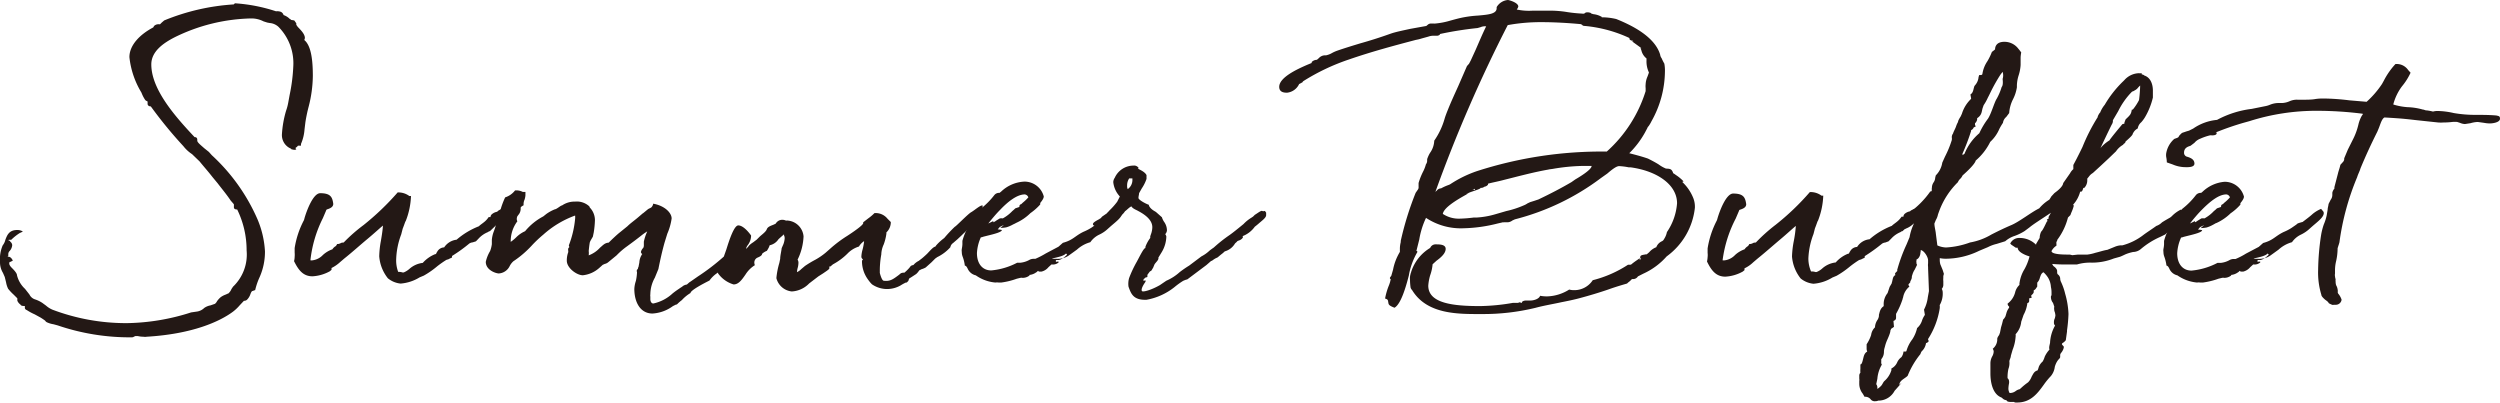 <svg xmlns="http://www.w3.org/2000/svg" viewBox="0 0 288.81 46.56"><defs><style>.cls-1{fill:#231815;}</style></defs><g id="レイヤー_2" data-name="レイヤー 2"><g id="レイヤー_1-2" data-name="レイヤー 1"><path class="cls-1" d="M36.14,8.78a14.69,14.69,0,0,1-.48,3.53,17,17,0,0,0-.38,1.82l-.1.82a5.16,5.16,0,0,1-.41,1.68v.2h-.35a.73.73,0,0,1-.27.24c0,.14.07.18.1.18a.57.57,0,0,1-.24.06,1.51,1.51,0,0,1-.31-.06c-.07,0-.07-.07-.07-.07a1.69,1.69,0,0,1-1.06-1.68,12.11,12.11,0,0,1,.48-2.71,5.72,5.72,0,0,0,.24-.89l.17-.93a20.17,20.17,0,0,0,.42-3.26,6,6,0,0,0-1.72-4.62,1.73,1.73,0,0,0-.89-.42c-.1,0-.34-.06-.38-.06l-.44-.14A3.07,3.07,0,0,0,29,2.13a20.87,20.87,0,0,0-8.85,2.19c-1.26.65-2.67,1.61-2.67,3.12,0,2.85,2.67,5.93,5,8.4.17,0,.31.07.31.31,0,0,0,.07,0,.1,0,.21.45.55.79.86l.55.44.34.38a21.93,21.93,0,0,1,5.28,7.41,11,11,0,0,1,.86,3.7A7.24,7.24,0,0,1,30,32a7.88,7.88,0,0,0-.52,1.51l-.31.11c-.1,0-.2.24-.27.44a1.59,1.59,0,0,1-.38.58.5.5,0,0,1-.34.11l-.48.51a5.11,5.11,0,0,1-.75.72c-1.55,1.17-4.74,2.61-10,2.92a1.11,1.11,0,0,1-.38,0,2.79,2.79,0,0,1-.62-.07,1.55,1.55,0,0,0-.34,0l-.14.07c-.06,0,0,.07-.3.07a25.78,25.78,0,0,1-8.51-1.38l-.48-.13a2.84,2.84,0,0,1-.72-.21.46.46,0,0,1-.24-.2c-.13-.11-.51-.35-.51-.35L4,36.31a5.93,5.93,0,0,1-.89-.48l0,0c-.24-.1-.24-.2-.24-.34s0-.14,0-.14c-.2,0-.44,0-.51-.17A1,1,0,0,1,2,34.73,2.56,2.56,0,0,0,2,34.46l-.41-.41a5.84,5.84,0,0,1-.65-.69,2.79,2.79,0,0,1-.24-.75L.55,32l-.21-.48A2.37,2.37,0,0,1,0,30.24a4.07,4.07,0,0,1,.31-1.89,1.58,1.58,0,0,0,.31-.65c.2-.51.41-1.13,1.37-1.13a1.25,1.25,0,0,1,.65.17,1.82,1.82,0,0,1-.34.17,5.82,5.82,0,0,0-1,.79s-.07,0-.07,0H1a.19.19,0,0,1,0,.11l.17,0s0,.07,0,.1a.53.53,0,0,1,.24.42,1.13,1.13,0,0,1-.31.68.51.51,0,0,0-.14.41c0,.14,0,.21-.13.24H1c.14,0,.35.14.48.45l-.27.14c-.07,0-.14,0-.14.2s.21.41.35.55.54.55.54.79a3.19,3.19,0,0,0,.93,1.58l.51.65a1.09,1.09,0,0,0,.69.58A3.46,3.46,0,0,1,4.9,35l.41.3a2.72,2.72,0,0,0,.76.48,24.08,24.08,0,0,0,8.57,1.55,25.27,25.27,0,0,0,7.44-1.24L22.7,36a1.52,1.52,0,0,0,.89-.42,1.79,1.79,0,0,1,.72-.3h0l.52-.18a.85.85,0,0,0,.24-.3,2.43,2.43,0,0,1,.44-.48,2.37,2.37,0,0,1,.62-.31h0a.77.77,0,0,1,.24-.1,1.36,1.36,0,0,0,.37-.52l.18-.27a5.13,5.13,0,0,0,1.57-4.19,10.71,10.71,0,0,0-1.09-4.73c-.24,0-.38-.07-.38-.27v-.14a.78.78,0,0,0,0-.14c0-.1-.06-.1-.1-.17l-.27-.31c-.48-.72-1-1.33-1.51-2l-.48-.58-.14-.17c-.48-.62-1-1.2-1.47-1.78l-.86-.83a4.17,4.17,0,0,1-1-.92,50,50,0,0,1-3.77-4.6c-.2,0-.37-.1-.37-.3v-.24c0-.07-.18-.07-.28-.21a3.94,3.94,0,0,1-.34-.62l-.1-.24a9.88,9.88,0,0,1-1.38-4.08c0-1.4,1.24-2.64,2.75-3.43l.1-.17a.74.74,0,0,1,.55-.2.78.78,0,0,0,.14,0l.2-.2.28-.24A25.19,25.19,0,0,1,27,.51l.14-.13a19,19,0,0,1,4.73.92.1.1,0,0,0,.07,0,1.22,1.22,0,0,1,.51.07.6.6,0,0,1,.31.37,1.88,1.88,0,0,1,.72.45c-.1,0,.17,0,.1.1l.41.07a3.58,3.58,0,0,1,.24.34c0,.07,0,.14,0,.17l.17.24c.34.35.82.83.82,1.27a.69.69,0,0,1-.07.24C36,5.31,36.14,7.17,36.14,8.78Z"/><path class="cls-1" d="M58.58,24.07l-.07.82-.48.62-.76.55-.68.65a.1.1,0,0,1-.07,0l-.17.11a3,3,0,0,0-1.07.75l-.3.31L54.6,28a.87.87,0,0,0-.38.13,17.32,17.32,0,0,1-2,1.44l0,.18s-.38.17-.41.2l-.24.07a11.59,11.59,0,0,0-1.07.75,10,10,0,0,1-1.54,1.07l-.48.2h0a4.94,4.94,0,0,1-2.2.72,2.74,2.74,0,0,1-1.47-.61,4.63,4.63,0,0,1-1-2.54A11,11,0,0,1,44,27.84c.1-.58.2-1.2.24-1.78-.34.27-1,.89-1.82,1.57s-1.78,1.55-2.64,2.23l-.48.41h0a4.19,4.19,0,0,1-1,.69s0,.14,0,.21l-.2.17a4.67,4.67,0,0,1-2,.58c-1.06,0-1.61-.69-2.13-1.75a2.24,2.24,0,0,0,.07-.51,2.75,2.75,0,0,0,0-.48c0-.17,0-.38,0-.52a10.24,10.24,0,0,1,1.07-3.22s.06-.17.06-.21c.24-.85,1-2.91,1.82-2.91,1.2,0,1.41.45,1.51,1.23,0,.38-.38.52-.65.62-.07,0-.17.07-.17.14l-.38.89a14.22,14.22,0,0,0-1.44,4.87.83.83,0,0,0,.27,0,2,2,0,0,0,1.17-.61,3.19,3.19,0,0,1,1.1-.66,1.1,1.1,0,0,1,.34-.34s.07,0,.21-.27a.68.68,0,0,0,.34-.07c.07,0,.07-.1.41-.1A18.72,18.72,0,0,1,42,26a30.29,30.29,0,0,0,3.94-3.77,2.13,2.13,0,0,1,1.34.41.66.66,0,0,0,.2,0,8.74,8.74,0,0,1-.65,3c.1-.38-.14.37-.31.78l-.17.66a8.82,8.82,0,0,0-.58,2.84A3.81,3.81,0,0,0,46,31.41h.1a1.26,1.26,0,0,1,.38.06.38.38,0,0,0,.17,0,2.38,2.38,0,0,0,.65-.41,2.79,2.79,0,0,1,1.54-.69,3.8,3.8,0,0,1,1.41-1c.17,0,.14-.14.27-.31a.94.94,0,0,1,.79-.48,2,2,0,0,1,1.44-.89,8.85,8.85,0,0,1,2.57-1.55c.17-.17.38-.3.55-.44a2.39,2.39,0,0,0,.58-.62l.24,0c-.06,0,0-.21.11-.31a1.27,1.27,0,0,1,.65-.31C57.48,24.31,58.3,23.93,58.58,24.07Z"/><path class="cls-1" d="M108.05,28.49a1,1,0,0,0,.1-.14,5.8,5.8,0,0,1,.93-.85,15.72,15.72,0,0,1,1.23-1.31c.1,0,1.51-1.47,1.89-1.68s1.16-.92,1.33-.75a1.94,1.94,0,0,0,0,.62c0,.44-.34.68-.62.89-.07.07-.14.07-.14.2s-.2.28-.41.42l-.17.13a6.92,6.92,0,0,1-.93,1l-.17.17-.48.45-.51.44a.73.73,0,0,0-.31.48,4.93,4.93,0,0,1-1.51,1.14l-.24.17-.44.44-.66.59a2.15,2.15,0,0,1-.48.2l-.27.14-.14.2-.2.21-.69.45c-.1,0-.17.17-.2.27s.06,0-.21.27l-.1,0a4.94,4.94,0,0,0-.62.34,3.17,3.17,0,0,1-1.58.41,3.09,3.09,0,0,1-1.71-.54,2.78,2.78,0,0,1-.31-.35h0c-.06-.07-.2-.27-.2-.27a3.59,3.59,0,0,1-.65-2v-.14c.27-.14-.07-.14-.07-.44a3.43,3.43,0,0,1,.14-.83,6.76,6.76,0,0,0,.17-.89v-.07a1.86,1.86,0,0,0-.59.62,3.1,3.1,0,0,0-1.33.82,7.15,7.15,0,0,1-1.68,1.24l-.28.24-.13,0V31l0-.07c.07.14-.27.34-.72.65l-.55.35h0l-1.07.82a3,3,0,0,1-2,.92,2.05,2.05,0,0,1-1.78-1.54,9.2,9.2,0,0,1,.34-1.75l.1-.48c0-.37.14-.89.17-1.23l.21-.48v0a2.36,2.36,0,0,0,.14-.68s0-.17-.07-.31,0,0,0-.14l-.51.45-.14.13a1.6,1.6,0,0,1-1,.69.31.31,0,0,0-.07.17,4.25,4.25,0,0,1-.27.48,1.67,1.67,0,0,0-.55.34c0,.21-.31.35-.55.45a.62.62,0,0,0-.34.65.46.46,0,0,0,.06.21,3.44,3.44,0,0,0-1.09,1.09c-.41.59-.79,1.14-1.37,1.14a3.39,3.39,0,0,1-1.79-1.27.13.13,0,0,1,0-.11,3.39,3.39,0,0,0-1,.93c-.68.34-2.19,1.13-2.19,1.44a4.4,4.4,0,0,0-1,.82,4.69,4.69,0,0,0-.48.41c-.07.07-.1.11-.21.11l-.34.17a4.44,4.44,0,0,1-2.36.86c-1.41,0-2.1-1.31-2.1-2.85a3.49,3.49,0,0,1,.18-.92,5.5,5.5,0,0,0,.13-1,.42.42,0,0,1,0-.3l.1-.07s0-.14.07-.24l.1-.52a1.85,1.85,0,0,1,.28-.89s0-.07.07-.07h0a.36.36,0,0,1-.17-.24.94.94,0,0,1,.27-.48.62.62,0,0,0,.07-.31c0-.06,0-.13,0-.2v-.21a5.18,5.18,0,0,1,.34-1.06.26.26,0,0,1,.07-.14,6.87,6.87,0,0,0-.65.45h0c-.55.44-1.2.92-1.68,1.27a8.53,8.53,0,0,0-1.23,1.06l-1,.82a.91.91,0,0,1-.37.17h0l-.24.11-.14.13s-.27.24-.27.24h0a3.36,3.36,0,0,1-1.88.83c-.69,0-1.85-.83-1.85-1.68a2.75,2.75,0,0,1,.17-1c0-.24-.07-.38.07-.52s0,0,0-.27a11.37,11.37,0,0,0,.72-3.05,2.11,2.11,0,0,0,0-.38,11.24,11.24,0,0,0-3.67,2.2,14.15,14.15,0,0,0-1.37,1.3h0a11.55,11.55,0,0,1-2.09,1.78h0a1.94,1.94,0,0,0-.44.58,1.5,1.5,0,0,1-1.24.83c-.34,0-1.51-.38-1.51-1.34A4.15,4.15,0,0,1,56.62,29a3.47,3.47,0,0,0,.2-.79c0-.1,0-.2,0-.27V27.7a3.61,3.61,0,0,1,.24-1,6.36,6.36,0,0,0,.38-1.5,1.14,1.14,0,0,0,.31-.69,9,9,0,0,1,.61-1.71A2.35,2.35,0,0,0,59.5,22a1.63,1.63,0,0,1,.89.17c.1,0,.27,0,.31,0v.41a2.26,2.26,0,0,1-.1.48,1.26,1.26,0,0,0-.11.65c-.37.21-.34.24-.34.38a1.09,1.09,0,0,1-.17.61l-.21.28a.75.75,0,0,0-.07.31.5.5,0,0,0,.07.27A3.83,3.83,0,0,0,59,27.94a4.28,4.28,0,0,0,.66-.55,3.36,3.36,0,0,1,1-.68A6.88,6.88,0,0,1,62.76,25l.34-.27a4.68,4.68,0,0,1,1-.55c.2,0,.72-.48.82-.44a2.55,2.55,0,0,1,1.51-.45,2.12,2.12,0,0,1,1.65.55l.06.14a2.11,2.11,0,0,1,.59,1.44,10.61,10.61,0,0,1-.14,1.44l-.1.48-.24.41a2.19,2.19,0,0,0-.11.24c-.06.31-.1.72-.13,1a2.07,2.07,0,0,1,0,.51,3.33,3.33,0,0,0,1.31-.89c.34-.28.54-.55,1-.58.38-.38.93-.9,1.27-1.17l.89-.72c.34-.34.79-.65,1.2-1,.24-.2.75-.65.58-.48l.62-.51.34-.17a.75.75,0,0,0,.24-.45c1.34.24,2.13,1.06,2.13,1.71A6.71,6.71,0,0,1,77.09,27l-.31,1c-.28,1-.48,1.88-.72,3.08l-.41,1A4,4,0,0,0,75.13,34a.79.79,0,0,0,0,.27c0,.07,0,.1,0,.17v.14c0,.14.07.48.35.48a4.71,4.71,0,0,0,2.22-1.16,9.3,9.3,0,0,1,.76-.55c.14-.11.34-.21.44-.31a1.06,1.06,0,0,1,.45-.17l.27-.24.21-.14.79-.55a25,25,0,0,0,3-2.3l.3-.85h0c.34-1.1.89-2.75,1.37-2.75.69,0,1.48,1.17,1.48,1.17a1.84,1.84,0,0,1-.35,1.06,1.21,1.21,0,0,0-.24.48,1.64,1.64,0,0,0,.35-.38v0A2.58,2.58,0,0,1,87,28l.41-.31.38-.38c.31-.27.69-.55.79-.82s.38-.38.75-.52l.28-.13a.5.5,0,0,1,.1-.14.87.87,0,0,1,.69-.31,1.07,1.07,0,0,1,.41.1.64.64,0,0,1,.27,0,2,2,0,0,1,1.75,1.82A6.73,6.73,0,0,1,92.14,30a.63.63,0,0,1,.1.38,2.38,2.38,0,0,1-.1.61,2.49,2.49,0,0,0-.07.45,0,0,0,0,1,0,0l0,0a1.61,1.61,0,0,0,.48-.34l.45-.38A12.43,12.43,0,0,1,94.2,30a7.74,7.74,0,0,0,1.16-.79l.58-.51a14.35,14.35,0,0,1,1.92-1.44c.59-.38,1.86-1.24,1.86-1.48v-.1l.58-.45a5.38,5.38,0,0,0,.72-.61,1.75,1.75,0,0,1,1.51.65h0l.38.38a1.63,1.63,0,0,1-.51,1.2V27a5.87,5.87,0,0,1-.31,1.24,2.92,2.92,0,0,0-.28,1.16,10.52,10.52,0,0,0-.17,2l0,.13c.06.24.24.86.44.9.76.1,1.1-.18,1.75-.66l.24-.2a.85.85,0,0,1,.41-.07A5.25,5.25,0,0,0,105,31c.17-.17.17-.34.52-.38a1.83,1.83,0,0,1,.61-.48l.35-.27c-.07.07.41-.34.65-.58C107.5,28.9,107.81,28.53,108.05,28.49Zm-8.33-2.81s0,0,0,0Z"/><path class="cls-1" d="M129.56,24.41a.33.33,0,0,1,.07.21c0,.48-.72,1-1.34,1.54l-.27.24a3.81,3.81,0,0,1-1.06.72,2.62,2.62,0,0,0-1,.86,3.83,3.83,0,0,0-1.54.85c-.38.28-1,.72-1,.72a2.32,2.32,0,0,1-.62.28,4.05,4.05,0,0,0,.48-.41l-.13-.14c-.41.51-2.57.62-1.1.62a2.14,2.14,0,0,0,.24,0,1.44,1.44,0,0,0,.51-.1,1,1,0,0,1-.51.24c-.07,0-.14,0-.24,0s-.07.11-.07.18.14,0,.1,0h.21a.29.29,0,0,1,0,.1,1,1,0,0,1-.69.24.25.25,0,0,0-.14,0l-.34.31a1.47,1.47,0,0,1-.82.51c-.28,0-.31,0-.35-.07s-.13.11-.27.17a1.53,1.53,0,0,1-.75.28s0,.07,0,.07a1.31,1.31,0,0,1-.79.27.71.71,0,0,0-.27,0l-.41.1a8.35,8.35,0,0,1-1.79.44l-.3,0a1.39,1.39,0,0,0-.38,0,4.6,4.6,0,0,1-2.26-.83,1.35,1.35,0,0,1-.93-.75c-.1-.21-.17-.34-.34-.38a4.28,4.28,0,0,0-.24-1,1.54,1.54,0,0,1-.11-.58,1.08,1.08,0,0,1,0-.34,3.75,3.75,0,0,0,.07-.52c0-.07,0-.14,0-.2v-.21a6.66,6.66,0,0,1,1-2.13l.41-.51a3.66,3.66,0,0,0,.69-1.06,8.73,8.73,0,0,0,1.58-1.58.7.7,0,0,1,.51-.27l.1,0,.18-.14a4.16,4.16,0,0,1,2.7-1.16,2.3,2.3,0,0,1,2.23,1.71c0,.14-.07.35-.41.76a.89.89,0,0,1,0,.17,6.33,6.33,0,0,1-1.13,1h0a5.64,5.64,0,0,1-1.65,1.13,2.69,2.69,0,0,1-.34.17l0,0a3.69,3.69,0,0,1-.79.34,3.87,3.87,0,0,1-.69.07l.41-.35-.48.24-.24.28a2.52,2.52,0,0,1,.48.07c0,.31-1.44.58-2.19.79a.71.71,0,0,1-.24.06,5,5,0,0,0-.45,1.82c0,1.24.65,2,1.65,2a8,8,0,0,0,3-.89l.24,0h.14a2.73,2.73,0,0,0,1-.31,1,1,0,0,1,.54-.14h.18a9.63,9.63,0,0,0,1.2-.62l1.47-.78.51-.45c1.17-.31,1.38-.79,2.37-1.27a6.09,6.09,0,0,0,.93-.48l.54-.38c.11-.1.07-.13.72-.3.31-.24.83-.62,1.14-.9a3.45,3.45,0,0,1,1-.61Zm-13.71.82a4.54,4.54,0,0,0,1.1-.85,3.49,3.49,0,0,0,.34-.31l.41-.14a.09.09,0,0,0,.07-.1.23.23,0,0,1,.2-.24l.18-.17a5.43,5.43,0,0,0,.65-.62.5.5,0,0,0-.41-.34c-.93,0-2,.89-2.82,1.75-.44.44-.92,1-1.4,1.61l.58-.28v.14l.21-.1c.07-.07.55-.35.55-.35A1.26,1.26,0,0,1,115.85,25.23Z"/><path class="cls-1" d="M127.09,26.16c-.55,0-.83-.07-.83-.27s.45-.42.76-.59H127l.17-.1.14-.17.55-.38c.07-.1.2-.2.31-.34a8.13,8.13,0,0,0,.89-1l.31-.61a2.86,2.86,0,0,1-.76-1.65.91.91,0,0,1,.17-.51,2.38,2.38,0,0,1,2.16-1.41.61.61,0,0,1,.62.31c-.45,0,.62.24.89.79,0,0,0,.27,0,.44a4.67,4.67,0,0,1-.55,1.1l-.31.55c0,.17-.07.34-.07.55s.79.65,1.2.79c0,.17.21.48.69.75a1.06,1.06,0,0,1,.2.14l.62.55a2,2,0,0,0,.24.51,1.72,1.72,0,0,1,.34,1,.7.7,0,0,1-.2.44.61.61,0,0,1,.13.28,3.66,3.66,0,0,1-.54,1.81l-.38.62c.07.27-.28.51-.45.79l-.17.41c-.14.17-.14.34-.34.38,0,0-.14.17-.31.41V32a1.64,1.64,0,0,1-.24.07c-.1.14-.1.11-.14.11a.72.72,0,0,0-.1.24s0,0,.31,0l-.1.21c-.31.44-.48.86-.35,1s1.1-.14,2.06-.69l.75-.51a5.61,5.61,0,0,0,1.55-1,13.13,13.13,0,0,1,1.09-.75l0,0,1.41-1.06a4,4,0,0,0,.89-.62c.1-.1.55-.41.55-.41h0a16.49,16.49,0,0,1,1.82-1.44c.34-.24.82-.62,1.61-1.27a4.33,4.33,0,0,1,.89-.72l.21-.14.2-.2c.35-.21.72-.52.86-.45s.24,0,.31,0l.14.2s0,0,0,.14,0,0,0,.14c0,.31-.45.61-.89,1,0,0-.28.24-.42.34a3.1,3.1,0,0,1-1.44,1.1.08.08,0,0,1,.07.07c0,.07,0,.1-.14.24a1,1,0,0,1-.41.21h0l-.11.06c-.06.11-.2.18-.27.28a2,2,0,0,1-1.17.89l-.23.21c-.18.13-.59.48-.59.48l-.27.13a3.68,3.68,0,0,0-.41.28l-.07,0-.55.48-2.2,1.65-.24.07-.24.1a8.85,8.85,0,0,0-1,.72,7.22,7.22,0,0,1-3.23,1.47c-1.57.07-1.81-.75-2.09-1.51a2.42,2.42,0,0,1,.07-1,13.33,13.33,0,0,1,.89-1.89c.28-.51.82-1.64,1-1.57a.31.31,0,0,1,0-.17,4,4,0,0,1,.55-1s0-.11,0-.17.14-.38.17-.55a2.32,2.32,0,0,0,.07-.52c0-.92-1-1.54-1.64-1.88-.18-.11-.66-.28-.76-.52-.17,0-.58.45-.75.55a2,2,0,0,1-.62.62h0l-.13.1a5,5,0,0,1-.65.52A1.83,1.83,0,0,1,127.09,26.16Zm3.73-5.55c-.17,0-.17,0-.37,0a1.42,1.42,0,0,0-.24.82.83.83,0,0,0,.07.42,1.29,1.29,0,0,0,.54-1Z"/><path class="cls-1" d="M195.8,24a8,8,0,0,1-3.26,5.62,8,8,0,0,1-2.71,2l-.61.31v0a.66.66,0,0,1-.59.31l-.1,0-.24.24c-.14.1-.34.27-.31.27-.62.18-1.4.41-2.09.66-1.06.37-2.33.75-3.5,1.06-.65.17-1.33.31-2,.44-.93.21-2,.38-3,.65h0a25.45,25.45,0,0,1-6.1.72c-2.71,0-6.41.11-8.16-2.77a0,0,0,0,1,0,0,.73.73,0,0,1-.17-.27,6.49,6.49,0,0,1-.07-.86,1.87,1.87,0,0,1,.07-.75c0-.07.07-.17.07-.24a5,5,0,0,1,2.19-2.75.67.67,0,0,1,.66-.41c.41,0,1.13,0,1.13.52s-.55,1-1.06,1.37l-.45.41a5,5,0,0,1-.28,1.27A5.66,5.66,0,0,0,165,33c0,2.06,2.91,2.36,6,2.36a23.72,23.72,0,0,0,3.77-.37l.34,0h.24a.48.48,0,0,0,.17-.07l.31.07s0-.07,0-.1.17-.17.44-.17c.07,0,.14,0,.24,0h.28c.38,0,1-.17,1.13-.55a4.19,4.19,0,0,0,.82.07,5,5,0,0,0,2.54-.79,2.1,2.1,0,0,0,.51.07A2.54,2.54,0,0,0,184,32.37a13.44,13.44,0,0,0,4.08-1.79h.27a.3.3,0,0,0,.18-.1s.17-.14.41-.31h0l.55-.38a.12.12,0,0,1,0-.1c0-.24.34-.24.65-.31.1,0,0,0,.1,0l.28-.24a2,2,0,0,1,.82-.58,1.24,1.24,0,0,1,.65-.69.49.49,0,0,0,.24-.24,2.29,2.29,0,0,0,.34-.82,6.79,6.79,0,0,0,1.17-3.33c0-2.16-2.33-3.74-5.38-4.15-.07,0-.14,0-.21,0a7.19,7.19,0,0,0-1.1-.14c-.34,0-.89.45-1.37.86l-.72.51A28.06,28.06,0,0,1,175,25.34h0l-.28.13a1,1,0,0,1-.55.21H174l-.24,0a.78.78,0,0,1-.14,0l-.61.14a17.25,17.25,0,0,1-3.91.55,7.29,7.29,0,0,1-4.36-1.2,9.24,9.24,0,0,0-.78,2.5l-.31,1.23-.07,0a.43.43,0,0,1,.17.2,8.19,8.19,0,0,0-1,2.75c-.38,1.47-.93,3.29-1.65,3.7-.72-.27-.68-.41-.72-.62s0-.34-.37-.44a7.79,7.79,0,0,1,.41-1.44,3.75,3.75,0,0,0,.24-.79h0c-.07-.07-.17-.1,0-.31l.07-.1.2-.69a6.26,6.26,0,0,1,.79-2.06v-.13c0-.07,0-.14,0-.21a3.11,3.11,0,0,1,.1-.79v0s0-.11,0-.14a35.68,35.68,0,0,1,1.72-5.55l.24-.35a.45.45,0,0,0,.1-.34v-.21c0-.1,0-.17,0-.24a7.63,7.63,0,0,1,.55-1.37,4.35,4.35,0,0,0,.3-.79.68.68,0,0,0,.14-.44.65.65,0,0,1,.07-.34v0a3.13,3.13,0,0,1,.27-.55,2.58,2.58,0,0,0,.48-1.4,8.57,8.57,0,0,0,1.21-2.58c.06-.2.17-.51.37-1,.34-.86.83-1.92,1.2-2.74l1-2.3.24-.27s0,0,.2-.38l.55-1.2c.38-.86.79-1.85,1.23-2.74h-.06a1.24,1.24,0,0,0-.59.1h0l-.35.1a40.78,40.78,0,0,0-4.35.69.11.11,0,0,1,0,.07.55.55,0,0,1-.41.13c-.1,0-.17,0-.24,0a1.73,1.73,0,0,0-.68.1l-.76.21h0a4.88,4.88,0,0,1-.69.17h0c-2.58.68-5.15,1.37-7.72,2.26a24.53,24.53,0,0,0-5.38,2.57l.1,0a3.4,3.4,0,0,1-.34.2l-.14.07a1.74,1.74,0,0,1-1.4,1c-.38,0-.9-.07-.9-.68,0-1.1,2.13-2.06,3.23-2.54l.51-.21c.07,0,0,0,0-.1a.85.85,0,0,1,.61-.27s.14-.11.24-.21a1,1,0,0,1,.69-.31s0,0,.14,0a2.4,2.4,0,0,0,.58-.21h0a4.45,4.45,0,0,1,.66-.31c.89-.31,1.78-.58,2.7-.86,1.07-.3,2.2-.65,3.54-1.13.58-.2,1.44-.37,2.26-.55L164.77,3l.17-.14a.55.55,0,0,1,.41-.14l.34,0a.31.31,0,0,0,.11,0,8.79,8.79,0,0,0,1.75-.34c.51-.14,1-.28,1.54-.38a12.46,12.46,0,0,1,1.64-.2c1.21-.11,2.17-.18,2.17-.86V.82A1.67,1.67,0,0,1,174.2,0c.13,0,1.2.31,1.2.75a.72.72,0,0,1-.1.24s-.07.07-.07.11a6.64,6.64,0,0,0,1.85.13h1c.31,0,.65,0,1,0a12.32,12.32,0,0,1,2,.17,15.93,15.93,0,0,0,1.68.17.74.74,0,0,0,.27,0s.17-.28.75-.07c0,.07.18.1.31.14a2.39,2.39,0,0,1,1,.34A.15.15,0,0,0,185,2a7.17,7.17,0,0,1,1.72.2l.44.18c1.24.54,4,1.81,4.63,3.94a.85.85,0,0,0,.17.41,5.35,5.35,0,0,0,.31.62,4.26,4.26,0,0,1,.07.92A11.9,11.9,0,0,1,190.79,14v0a4.24,4.24,0,0,1-.34.58.46.46,0,0,0-.14.21l-.27.51a10.48,10.48,0,0,1-1.82,2.4c.65.17,1.34.34,2.16.62.34.17.86.44,1.24.68a3.88,3.88,0,0,0,.85.48c.59,0,.65.14.79.42a.19.19,0,0,0,.14.17l.24.17a4.82,4.82,0,0,1,.82.68V21h-.14a5.15,5.15,0,0,1,1.31,1.92l0,0A2.73,2.73,0,0,1,195.8,24Zm-5.69-13.47v-.07c0-.11,0-.17,0-.28a2,2,0,0,1,0-.44,2.46,2.46,0,0,1,.2-.86c.07-.17.21-.58.18-.51A3,3,0,0,1,190.21,7V6.75a1.66,1.66,0,0,1-.58-.89l-.11-.34.14.07-1.13-.82.17,0s-.07-.07-.1-.07c-.21,0-.38-.14-.38-.27v0l.1,0A15.53,15.53,0,0,0,183.11,3c-.27,0-.31-.1-.34-.13l-.14-.07h.1c-1.43-.14-3.15-.24-4.55-.24a21.15,21.15,0,0,0-4,.34,163.84,163.84,0,0,0-8.36,19.27L166,22a.64.64,0,0,1,.48-.24,5.66,5.66,0,0,1,.92-.41l.14-.07,0,0a13.41,13.41,0,0,1,3.08-1.51,46.89,46.89,0,0,1,15-2.26A15.6,15.6,0,0,0,190.11,10.53Zm-6.24,8.64h-1.14a22.78,22.78,0,0,0-3.35.34l-.52.07h.07c-1.78.31-3.53.79-5.18,1.2-.61.17-1.2.27-1.85.44a.31.31,0,0,1,0,.11.63.63,0,0,1-.42.24.57.57,0,0,1-.44.13v0c.07.13-1,.41-1.37.58a.61.61,0,0,1-.31.14h.14c-1.24.68-2.71,1.57-2.82,2.29a3.32,3.32,0,0,0,1.92.55,15.08,15.08,0,0,0,1.65-.13c.07,0,.24,0,.34,0a9.59,9.59,0,0,0,2.16-.38l1.27-.37a10.56,10.56,0,0,0,2-.65,2.14,2.14,0,0,0,.45-.24l.3-.14.45-.14.51-.17h0c1.44-.69,2.61-1.3,3.81-2l.44-.31,0,0C182.43,20.47,183.87,19.61,183.87,19.17Zm-13.79,2.77a1.75,1.75,0,0,1,.31,0v-.14A.94.94,0,0,1,170.08,21.94Zm19.51,7.92c-.07,0-.1,0-.17-.07V30C189.49,30,189.56,29.93,189.59,29.86Z"/><path class="cls-1" d="M221.77,24.07l-.07.82-.48.62-.75.55-.69.65s-.07,0-.07,0l-.17.11a3,3,0,0,0-1.06.75l-.31.31-.38.14a.78.78,0,0,0-.37.13,19.28,19.28,0,0,1-2,1.44l0,.18s-.37.17-.41.2l-.24.07a11.48,11.48,0,0,0-1.06.75,10.48,10.48,0,0,1-1.54,1.07l-.48.2h0a4.86,4.86,0,0,1-2.19.72,2.75,2.75,0,0,1-1.48-.61,4.65,4.65,0,0,1-1-2.54,10.92,10.92,0,0,1,.2-1.75,13.58,13.58,0,0,0,.24-1.78c-.34.27-1,.89-1.81,1.57s-1.79,1.55-2.64,2.23l-.48.41h0a3.84,3.84,0,0,1-1,.69s0,.14,0,.21l-.21.17a4.67,4.67,0,0,1-2,.58c-1.06,0-1.61-.69-2.12-1.75a3,3,0,0,0,.07-.51,2.07,2.07,0,0,0,0-.48c0-.17,0-.38,0-.52a10.47,10.47,0,0,1,1.06-3.22s.07-.17.07-.21c.24-.85,1-2.91,1.82-2.91,1.2,0,1.4.45,1.51,1.23,0,.38-.38.52-.66.62-.07,0-.17.07-.17.14l-.38.89A14.44,14.44,0,0,0,199,30.07a.92.92,0,0,0,.28,0,2,2,0,0,0,1.16-.61,3.19,3.19,0,0,1,1.1-.66,1.22,1.22,0,0,1,.34-.34s.07,0,.21-.27a.65.65,0,0,0,.34-.07c.07,0,.07-.1.41-.1a19.48,19.48,0,0,1,2.3-2.06,29,29,0,0,0,3.94-3.77,2.1,2.1,0,0,1,1.34.41.68.68,0,0,0,.21,0,8.74,8.74,0,0,1-.65,3c.1-.38-.14.37-.31.78l-.17.66a8.8,8.8,0,0,0-.59,2.84,3.81,3.81,0,0,0,.31,1.48h.1a1.16,1.16,0,0,1,.38.06.43.43,0,0,0,.17,0,2.24,2.24,0,0,0,.65-.41,2.79,2.79,0,0,1,1.55-.69,3.67,3.67,0,0,1,1.4-1c.18,0,.14-.14.28-.31a.94.94,0,0,1,.79-.48,1.93,1.93,0,0,1,1.44-.89,8.73,8.73,0,0,1,2.57-1.55c.17-.17.38-.3.55-.44a2.6,2.6,0,0,0,.58-.62l.24,0c-.07,0,0-.21.1-.31a1.27,1.27,0,0,1,.65-.31C220.67,24.31,221.5,23.93,221.77,24.07Z"/><path class="cls-1" d="M252.39,24.58a1.06,1.06,0,0,1-.48.89l-.13.14-.18.31a1,1,0,0,1-.85.58l-.24.24-.38.35-.62.3a9.11,9.11,0,0,0-2.19,1.38,1.43,1.43,0,0,1-.89.34,4.91,4.91,0,0,0-.89.27c-.35.17-.52.24-.62.28l-.72.2h0a6.84,6.84,0,0,1-2.67.48,5.29,5.29,0,0,0-1.58.21c-.41,0-.86,0-1.23,0a14.89,14.89,0,0,1-1.65-.06l.1.17a.49.49,0,0,0,.18.17c.3.27.3.41.3.55s0,.27.11.34a.67.67,0,0,1,.24.41,1,1,0,0,0,.07.38,6.9,6.9,0,0,1,.51,1.44,9.54,9.54,0,0,1,.38,2.33,17.46,17.46,0,0,1-.17,1.89v.13l-.14,1a1.18,1.18,0,0,1-.34.31.19.19,0,0,0-.11.17s.07.1.14.17.14.1,0,.44a1.52,1.52,0,0,1-.21.35A.51.51,0,0,0,238,41v.14s0,.07,0,.1,0,.1-.14.24-.34.41-.48.89a2.1,2.1,0,0,1-.45,1.07,8.5,8.5,0,0,0-.82,1c-.72,1-1.51,2.06-3.08,2.06-.31,0-.28,0-.35-.07l-.13,0c-.11,0-.21,0-.35,0a.74.74,0,0,1-.31-.07s-.1-.1-.1-.13a.7.7,0,0,1-.48-.24l-.1-.07c-1-.38-1.27-1.72-1.27-2.78v-.31c0-.1,0-.2,0-.31v-.27c0-.1,0-.21,0-.31a1.7,1.7,0,0,1,.24-.82,1.25,1.25,0,0,0,.14-.52.68.68,0,0,0-.11-.31,1.4,1.4,0,0,0,.52-1v-.14c0-.1.07-.24.17-.38s.07-.17.14-.31l.13-.65.11-.37.13-.52a1,1,0,0,0,.21-.27s.07-.11.07-.14l.1-.34a1.72,1.72,0,0,1,.31-.62v-.14a.38.38,0,0,1-.17-.34,2.35,2.35,0,0,0,.86-1.27,1.74,1.74,0,0,1,.51-.89.59.59,0,0,1,0-.21,4.15,4.15,0,0,1,.58-1.61,6.16,6.16,0,0,0,.58-1.47c-.51-.14-1.37-.52-1.37-1v0h-.21l-.51-.34-.14-.14a1.13,1.13,0,0,1,1.07-.65,2.67,2.67,0,0,1,1.92.79l0-.1.14-.24.27-.45a1.79,1.79,0,0,1,.17-.72l.14-.17.1-.17h0c.14-.24.41-.82.41-.82s.17-.07,0-.24l.21-.11,0-.2.27-.48c-1.5,1-2,1.3-2.5,1.71l-.55.41h0a5.92,5.92,0,0,1-1.13.55,3.14,3.14,0,0,0-1.1.62l-1,.31a4.34,4.34,0,0,0-1,.37l-1,.42h0a8.91,8.91,0,0,1-3.91.92,3.59,3.59,0,0,1-.65-.07V30a1.93,1.93,0,0,0,.06.52l.28.68.14.45a.93.93,0,0,0-.07.45,1.54,1.54,0,0,0,0,.37c0,.14,0,.31,0,.45a.69.69,0,0,1-.18.45.87.87,0,0,1,.11.41,2.65,2.65,0,0,1-.35,1.47,1.43,1.43,0,0,1,0,.41,9.18,9.18,0,0,1-1.34,3.5.3.3,0,0,0,.07.21c0,.1-.1.2-.31.27a1.58,1.58,0,0,1-.44.89c-.07.07-.11.1-.21.38a9.64,9.64,0,0,0-1.44,2.43v0c0,.1-.27.27-.51.44s-.48.38-.48.69c.68-.69-.31.41-.55.68v0a2.11,2.11,0,0,1-1.89,1.13.79.79,0,0,1-.34.07.59.59,0,0,1-.55-.24.8.8,0,0,0-.69-.27l-.2-.35h0a1.85,1.85,0,0,1-.41-1.2c0-.07,0-.2,0-.27a.86.86,0,0,0,0-.28c0-.07,0-.13,0-.2v-.17a.49.49,0,0,1,.13-.31,2.65,2.65,0,0,1,0-.45v-.51c.17,0,.24-.35.31-.62s.13-.69.48-.86a.9.9,0,0,1-.07-.31c0-.06,0-.13,0-.2v-.34a4.41,4.41,0,0,0,.52-1.07h0a1.5,1.5,0,0,1,.45-.89s0,0,0-.07a1.64,1.64,0,0,1,.31-.82,1.17,1.17,0,0,0,.14-.41l0-.14c.07-.2.11-.72.55-1v-.2a2,2,0,0,1,.45-1.31l.24-.72.24-.41c0-.07.07-.24.07-.31.07-.24.07-.51.37-.65a.18.18,0,0,1-.06-.14c0-.06.1-.17.24-.3s0,0,0-.11a19.09,19.09,0,0,1,1.1-3v0l.34-.82,0,0a5.91,5.91,0,0,1,.37-1.27l.14-.34a2.58,2.58,0,0,1-1.41.75c-.37,0-.3,0-.51-.13a.9.9,0,0,0-.34-.24.73.73,0,0,0,.2-.31c.52-.17.38-.31.72-.55,0-.1.17-.14.41-.27l.31-.42A10.2,10.2,0,0,0,223,22.11c.11,0,.07.07.18-.13a.59.59,0,0,1,0-.28,1.12,1.12,0,0,1,.21-.65,1,1,0,0,0,.17-.51l.07-.28a2.65,2.65,0,0,0,.75-1.47l.31-.69a11.86,11.86,0,0,0,.79-1.92,1.05,1.05,0,0,0,0-.31.68.68,0,0,1,.14-.44c.07-.24.24-.52.34-.79a2.77,2.77,0,0,1,.24-.55c0-.14.14-.38.31-.65,0,0,0,0,.14-.31a4,4,0,0,1,1.06-1.71c0-.14-.07-.38-.07-.52.24-.13.31-.41.38-.72l.07-.24.14-.17a1.59,1.59,0,0,0,.34-.86l.07-.24c.27,0,.31,0,.37-.1a3.56,3.56,0,0,1,.59-1.51A7.07,7.07,0,0,0,230.11,6l.31-.24.06-.07c0-.28.14-.86,1.07-.86a2,2,0,0,1,1.61.79,5.36,5.36,0,0,1,.34.44,4.14,4.14,0,0,0-.07.55c0,.17,0,.35,0,.48v.41a4.79,4.79,0,0,1-.24,1.24A4.38,4.38,0,0,0,233,9.84v.24a4.57,4.57,0,0,1-.44,1.37,4.12,4.12,0,0,0-.45,1.61l-.34.45a1.09,1.09,0,0,0-.38.68,7.57,7.57,0,0,0-.41.69,4.39,4.39,0,0,1-1.06,1.51,6.82,6.82,0,0,1-1.68,2.16c-.07.38-1,1.27-1.51,1.71-.24.48-.35.35-.55.79a9.07,9.07,0,0,0-2.09,3.16s-.14.37-.21.58a2,2,0,0,1-.24.62l-.17.41c0,.37.14.82.17,1.2l.17,1.33a2.63,2.63,0,0,0,1,.24,9.53,9.53,0,0,0,2.78-.58,7.2,7.2,0,0,0,2.47-.92c.75-.38,1.44-.72,2.33-1.1s2.33-1.51,3.19-1.92a4.68,4.68,0,0,1,1.16-1,4.2,4.2,0,0,0,.24-.38l.35-.38.13-.1c.28-.2.86-.68.89-1.06l.79-1.13h0a1.64,1.64,0,0,1,.38-.48s0,0,0-.48l.38-.72s.44-.86.68-1.37a21.47,21.47,0,0,1,1.75-3.43c0-.17.28-.59.28-.52a3.32,3.32,0,0,1,.54-.92,12.54,12.54,0,0,1,2.13-2.71l.14-.14a2.34,2.34,0,0,1,1.61-.79c.69,0,.31.07.38.11s.41.13.24.13c1,.28,1.06,1.44,1.06,1.75,0,.14,0,.24,0,.34v.48a8.12,8.12,0,0,1-.93,2.3,4,4,0,0,1-.41.55,1.19,1.19,0,0,0-.41.72,1.21,1.21,0,0,0-.52.51c-.14.18.14.11-.89,1,0,.17-.21.27-.21.27s-.06.11-.13.14a2.42,2.42,0,0,0-.76.72l-.85.82-1,.93-.82.75c-.38.24-.38.35-.65.65,0,.07,0,.18,0,.24a1.24,1.24,0,0,1-.34.83c-.07,0-.14,0-.14.1-.13.34-.13.34-.34.34a3.55,3.55,0,0,1-.82,1.51.15.15,0,0,1,.07.17,4.71,4.71,0,0,1-.28.76l-.1.27-.28.28a7.31,7.31,0,0,1-1.23,2.57c0,.1-.07.17-.1.27s0,.07,0,.14a.11.11,0,0,0,0,.1s0,.14,0,.17A1.68,1.68,0,0,0,237,29c0,.17.24.41,1.88.41h.24l.28.07.65-.07,1,0,.1,0a5,5,0,0,0,.93-.21c.44-.1.92-.27,1.37-.34l.86-.35a2.22,2.22,0,0,1,.72-.17.52.52,0,0,0,.17,0,6.85,6.85,0,0,0,2.47-1.24c.41-.3,1-.68,1.44-1a1.68,1.68,0,0,0,.65-.41c.31-.2.68-.41.93-.55a1.44,1.44,0,0,0,.24-.2,3.78,3.78,0,0,1,1-.72A.44.44,0,0,1,252.39,24.58Zm-29.55,9.05,0,0L222.74,31s0,0,0-.17a1.53,1.53,0,0,1,0-.41c0-.1,0-.24,0-.34,0-.41-.48-1.17-.89-1.2.1,0,0,.27,0,.38s-.1.58-.45.72c0,0,0,.1,0,.13a.45.45,0,0,0,0,.24.32.32,0,0,0,.07.24l-.27.55a2.12,2.12,0,0,0-.28.62.76.76,0,0,0-.06.34,1.31,1.31,0,0,1-.21.45l.07,0a1.41,1.41,0,0,1-.24.28s0,0,0,.07a.29.29,0,0,0,.11.2,2.11,2.11,0,0,0-.72,1.17c0,.07-.07.2-.07.27a9.17,9.17,0,0,1-.76,1.72v.44c0,.17-.06.28-.3.38l.06.68-.2.14c-.1.07-.17.07-.17.28l-.07-.11c.1.17-.1.65-.31,1.13a4.56,4.56,0,0,0-.31.9,1.81,1.81,0,0,0-.1.58,1.3,1.3,0,0,1-.31.82v.34a.37.37,0,0,0,.07.28,3.82,3.82,0,0,0-.52,1.64l-.13.62a.67.67,0,0,1,.13.45c0,.14,0,0,0,.1a2.12,2.12,0,0,0,.48-.41c.11-.14.21-.38.31-.48a2.71,2.71,0,0,0,.83-1.27v-.2a1.44,1.44,0,0,0,.68-.73,1.51,1.51,0,0,1,.48-.58,1.32,1.32,0,0,0,.24-.65c.41,0,.28,0,.34-.07s0,0,0,0a4,4,0,0,1,.68-1.34,4,4,0,0,0,.55-1.3,1.94,1.94,0,0,0,.59-.93l0,0a2.62,2.62,0,0,1,.31-.59l-.1-.61a4.2,4.2,0,0,0,.44-1.44Zm3.87-15.87a.34.34,0,0,1,0,.17l.24-.17a6.09,6.09,0,0,1,1.71-2.37,8.87,8.87,0,0,1,1-1.68c.38-.58.72-1.85,1-2.29a6.52,6.52,0,0,0,.58-1.37c.18-.18.14-.69.11-.93a1.35,1.35,0,0,0,0-.82l-.24.31a19.39,19.39,0,0,0-1.13,2s-.21.44-.34.68a5.37,5.37,0,0,1-.48.86l-.11.31c-.13.38-.06.82-.65,1.2a.31.31,0,0,1,0,.17.73.73,0,0,1-.24.41v.17s0,.07.1.18c-.17.1-.27.13-.27.17a.47.47,0,0,1-.28.27s0,.07,0,.1A24.87,24.87,0,0,1,226.71,17.76Zm10.22,15.39a2.34,2.34,0,0,0-.34-1.09v0a3.12,3.12,0,0,0-.52-.61c-.27.13-.31.37-.41.61a1.21,1.21,0,0,1-.31.59c0,.06,0,.2,0,.24s0,.13,0,.17a.19.19,0,0,1-.1.17.55.55,0,0,1-.31.31h0a1,1,0,0,1,0,.2c0,.14-.17.28-.28.38v.07c0,.07,0,.07.07.17a.72.72,0,0,1-.31.1v.14c0,.07,0,.1,0,.14s0,.24-.21.27a3.83,3.83,0,0,1-.44,1.37l0,0-.27.79a2.44,2.44,0,0,1-.65,1.44,1.07,1.07,0,0,1,0,.31,5,5,0,0,1-.35,1.5l-.2.69c0,.21-.14.41-.17.62a1.9,1.9,0,0,1-.11.89,4.49,4.49,0,0,0-.1,1s0,.07,0,.07a.47.47,0,0,1,.17.31.88.88,0,0,1,0,.3,3.6,3.6,0,0,0-.07.55,1,1,0,0,0,.14.55,1.11,1.11,0,0,0,.72-.24,1.19,1.19,0,0,1,.45-.2l.2-.18a7.38,7.38,0,0,1,.76-.61h0a1.81,1.81,0,0,0,.41-.65c.18-.31.28-.62.69-.73a2.85,2.85,0,0,0,.14-.41,1.65,1.65,0,0,1,.44-.61,2.27,2.27,0,0,0,.24-.55,3.06,3.06,0,0,1,.55-.83c-.07-.27,0-.44.07-.78a4.42,4.42,0,0,1,.58-2,.43.43,0,0,1-.13-.35.94.94,0,0,1,.1-.48,2.28,2.28,0,0,0,.07-.34,2.22,2.22,0,0,0-.07-.38.82.82,0,0,1-.07-.3.89.89,0,0,1,0-.28.34.34,0,0,0,0-.1c-.07-.14-.1-.38-.21-.48a1.17,1.17,0,0,1-.17-.58.29.29,0,0,1,.07-.21c0-.07,0,0,0-.24C237,33.67,237,33.46,236.93,33.15Zm5.69-16a4.15,4.15,0,0,1,1.07-.93c.13-.24,1.13-1.44,1.5-1.88a1.21,1.21,0,0,0,.24-.07.23.23,0,0,1,0-.14l.13-.34c.59-.55.62-.62.72-1.13h.11a6.27,6.27,0,0,0,.72-1.1,16,16,0,0,0,.13-1.68,2.71,2.71,0,0,0-.24.24,1,1,0,0,1-.37.31l-.17.1a.44.44,0,0,0-.24.14,8.67,8.67,0,0,0-1.51,2.16l-.62,1.06v.14a.81.81,0,0,1-.14.37C243.58,15.15,243.07,16.22,242.62,17.18Z"/><path class="cls-1" d="M268.38,24.41a.33.33,0,0,1,.07.21c0,.48-.72,1-1.34,1.54l-.27.24a4,4,0,0,1-1.06.72,2.62,2.62,0,0,0-1,.86,3.77,3.77,0,0,0-1.54.85c-.38.28-1,.72-1,.72a2.32,2.32,0,0,1-.62.28,4.05,4.05,0,0,0,.48-.41l-.13-.14c-.42.51-2.58.62-1.1.62a2.14,2.14,0,0,0,.24,0,1.44,1.44,0,0,0,.51-.1,1,1,0,0,1-.51.24c-.07,0-.14,0-.24,0s-.07.11-.07.18.14,0,.1,0h.21a.25.25,0,0,1,0,.1,1,1,0,0,1-.68.24.23.23,0,0,0-.14,0l-.34.31a1.51,1.51,0,0,1-.82.51c-.28,0-.31,0-.35-.07s-.13.11-.27.17a1.53,1.53,0,0,1-.76.28.15.15,0,0,1,0,.07,1.31,1.31,0,0,1-.79.27.71.71,0,0,0-.27,0l-.41.1a8.51,8.51,0,0,1-1.79.44l-.31,0a1.27,1.27,0,0,0-.37,0,4.69,4.69,0,0,1-2.27-.83,1.33,1.33,0,0,1-.92-.75c-.1-.21-.17-.34-.34-.38a4.93,4.93,0,0,0-.24-1,1.54,1.54,0,0,1-.11-.58,1.08,1.08,0,0,1,0-.34,3.75,3.75,0,0,0,.07-.52c0-.07,0-.14,0-.2v-.21a6.66,6.66,0,0,1,1-2.13l.41-.51a3.66,3.66,0,0,0,.69-1.06,8.66,8.66,0,0,0,1.57-1.58.73.73,0,0,1,.52-.27l.1,0,.17-.14A4.19,4.19,0,0,1,257,21a2.3,2.3,0,0,1,2.23,1.71c0,.14-.07.35-.41.76,0,.1,0,.13,0,.17a5.93,5.93,0,0,1-1.13,1h0a5.79,5.79,0,0,1-1.65,1.13c-.07,0-.31.17-.34.17l0,0a3.62,3.62,0,0,1-.78.34,4.09,4.09,0,0,1-.69.07l.41-.35-.48.24-.24.28a2.52,2.52,0,0,1,.48.07c0,.31-1.44.58-2.19.79a.71.71,0,0,1-.24.06,5,5,0,0,0-.45,1.82c0,1.24.65,2,1.65,2a8,8,0,0,0,3-.89l.24,0h.13a2.63,2.63,0,0,0,1-.31,1,1,0,0,1,.55-.14h.17a8.16,8.16,0,0,0,1.2-.62l1.48-.78.51-.45c1.17-.31,1.37-.79,2.37-1.27a5.51,5.51,0,0,0,.92-.48l.55-.38c.11-.1.07-.13.72-.3.31-.24.83-.62,1.13-.9a3.76,3.76,0,0,1,1-.61Zm-13.71.82a4.33,4.33,0,0,0,1.09-.85,2.75,2.75,0,0,0,.35-.31l.41-.14a.09.09,0,0,0,.07-.1.23.23,0,0,1,.2-.24l.17-.17a4.77,4.77,0,0,0,.65-.62.48.48,0,0,0-.41-.34c-.92,0-1.95.89-2.81,1.75-.44.44-.92,1-1.4,1.61l.58-.28v.14l.2-.1c.07-.07.55-.35.55-.35A1.34,1.34,0,0,1,254.67,25.23Z"/><path class="cls-1" d="M288.81,13.71c0,.45-.89.55-1.17.55a3.92,3.92,0,0,1-.68-.07l-.72-.1a3.43,3.43,0,0,0-.83.14l-.65.1a1.63,1.63,0,0,1-.58-.14l-.31-.1a2.83,2.83,0,0,0-.58,0,8.48,8.48,0,0,1-1,.06,4.5,4.5,0,0,1-.62,0l-2.54-.27c-1-.11-1.4-.18-3.66-.31-.31.13-.48.79-.66,1.23l-.17.41c-.72,1.44-1.33,2.75-1.95,4.25-.07.28-.28.66-.38,1A29.67,29.67,0,0,0,270.26,28l-.07.24c-.07.2-.14.44-.14.44a6.91,6.91,0,0,1-.17,1.48,4.55,4.55,0,0,0-.13,1v.45a.8.8,0,0,0,0,.31,1.37,1.37,0,0,0,.07.34,1,1,0,0,0,0,.27,1.34,1.34,0,0,0,.06.42,1.44,1.44,0,0,1,.18.54.78.78,0,0,1,0,.28c.07.2.07.17.1.2a2.1,2.1,0,0,1,.35.65.67.67,0,0,1-.65.59h-.24a.39.39,0,0,1-.21,0c-.72-.31-.1-.1-.79-.58-.2-.17-.45-.41-.45-.58a8.87,8.87,0,0,1-.37-2.88,28.8,28.8,0,0,1,.34-4,7.65,7.65,0,0,1,.31-1.23,5.56,5.56,0,0,0,.34-1.07l.11-.65c0-.2.1-.51.1-.65l.24-.48a.93.93,0,0,0,.2-.58v-.24a1,1,0,0,1,.24-.48l0,0s0-.1,0-.17l.41-1.58c.07-.3.21-.65.28-1l.31-.34a.52.52,0,0,0,.13-.41l.42-1h0l.55-1.1a7.56,7.56,0,0,0,.69-1.88,4,4,0,0,1,.37-.93c.11-.17.14-.14.11-.24a42,42,0,0,0-5.25-.34,25.48,25.48,0,0,0-7.85,1.2l-.72.2a32.65,32.65,0,0,0-3.16,1.1c.07,0,.11,0,.11.07s0,.27-.55.27a.71.71,0,0,0-.24,0,6.3,6.3,0,0,0-1.1.38,1.61,1.61,0,0,0-.68.48l-.45.34c-.17.07-.75.17-.75.79a.46.46,0,0,0,.37.48c.41.13.83.31.83.79s-.86.41-1.14.41a3.79,3.79,0,0,1-1.37-.31l-.68-.24a3.43,3.43,0,0,0-.07-.62,1.53,1.53,0,0,1,0-.44,2.84,2.84,0,0,1,.93-1.65l.27-.1a.27.27,0,0,0,.14-.07c.07,0,.1-.1.17-.21a2.9,2.9,0,0,1,.31-.31c.14-.06.31-.1.48-.17l.34-.1.48-.24a5.76,5.76,0,0,1,2.75-1,11.31,11.31,0,0,1,4-1.27l1.54-.31h0a2.61,2.61,0,0,0,.58-.17,2.63,2.63,0,0,1,1-.2h.41a2.36,2.36,0,0,0,.86-.21h0a2.07,2.07,0,0,1,.93-.17h.58c.45,0,1,0,1.41-.07s.75-.07,1.06-.07a26.4,26.4,0,0,1,2.91.21l2,.17a10.72,10.72,0,0,0,1.78-2.06l.21-.38h0a8.49,8.49,0,0,1,1.34-1.92,1.6,1.6,0,0,1,1.47.69l.28.31a7.1,7.1,0,0,1-1,1.58,6,6,0,0,0-1,2.09,7.06,7.06,0,0,0,1.64.31,7.26,7.26,0,0,1,1.75.27c.14,0,.41.14.45.1a5.49,5.49,0,0,1,.75.14,2,2,0,0,1,.48-.07,8.93,8.93,0,0,1,1.92.24,14.57,14.57,0,0,0,2.51.21c.78,0,1.54,0,2.4.07C288.67,13.41,288.81,13.41,288.81,13.71Z"/></g></g></svg>